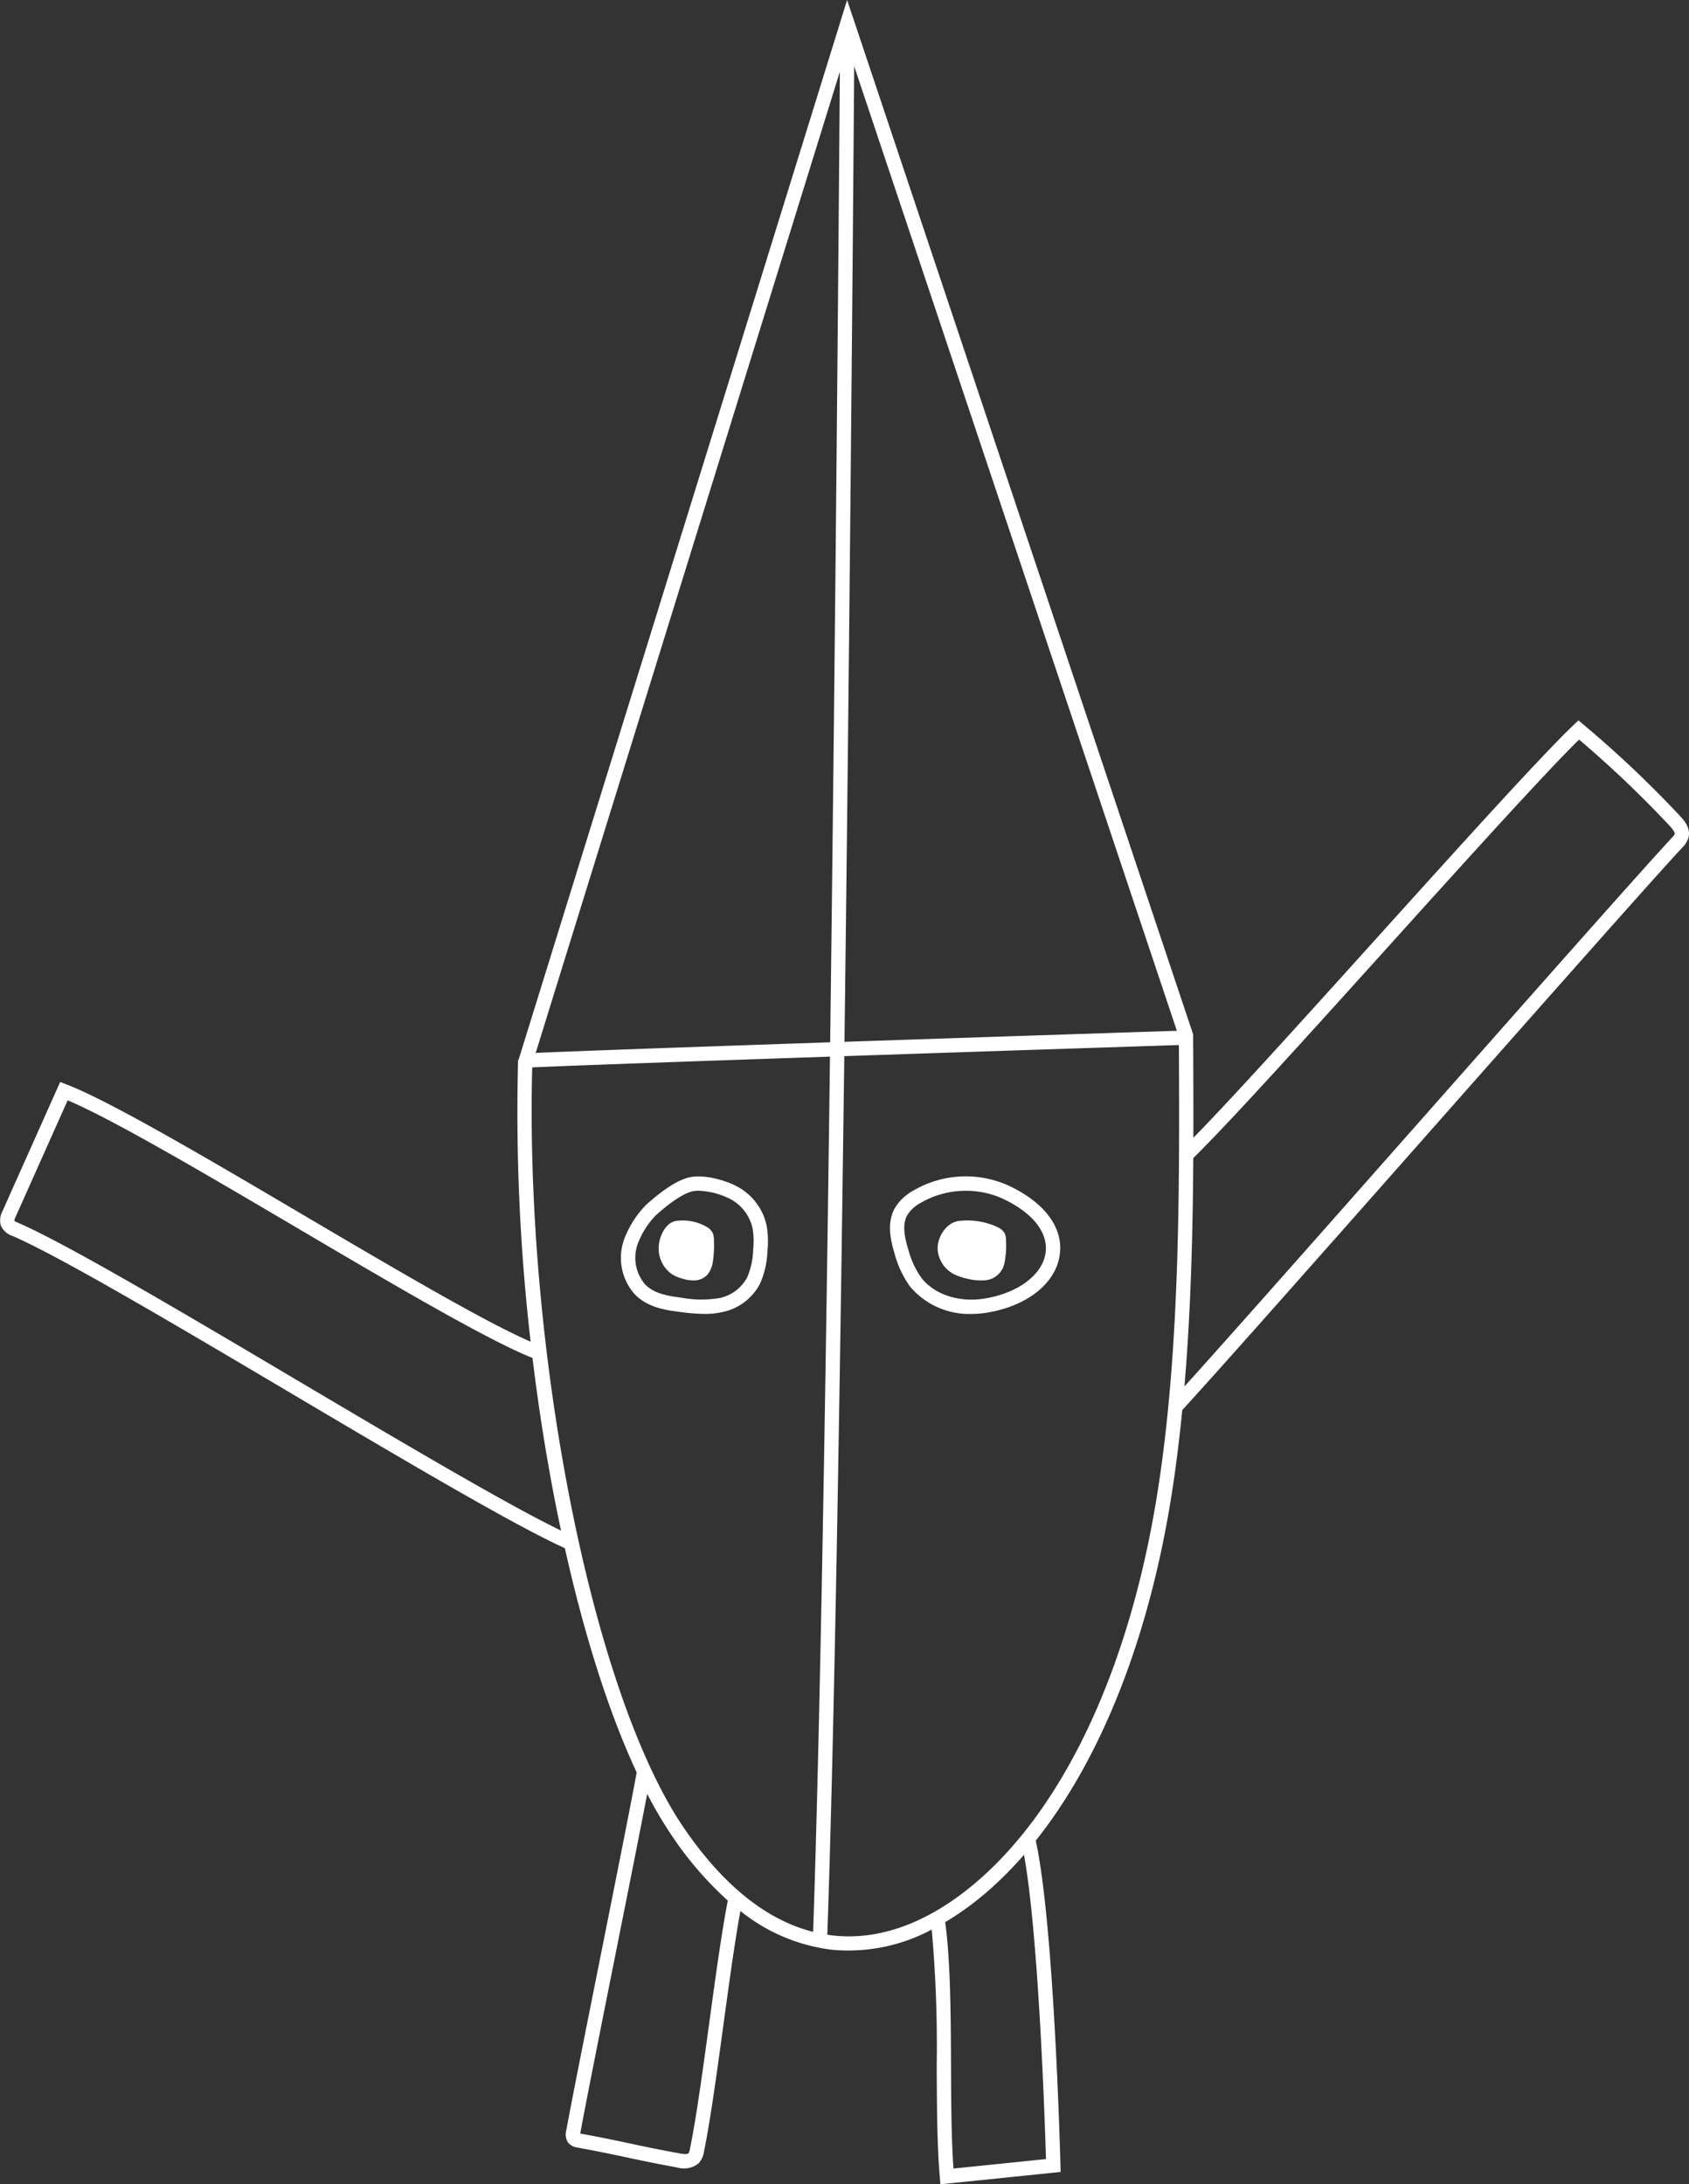 <svg id="레이어_1" data-name="레이어 1" xmlns="http://www.w3.org/2000/svg" viewBox="0 0 236.143 305.321"><rect x="0" y="0" width="236.143" height="305.321" fill="#333333" stroke="none"/><defs><style>.cls-1{fill:#fff;}</style></defs><title>c_3_white</title><path class="cls-1" d="M234.914,114.09a153.492,153.492,0,0,0-13.545-12.82l-.684-.573-.646.614c-4.545,4.317-16.26,17.297-27.59,29.851-9.974,11.051-20.241,22.425-25.601,27.878.014-4.856-.008-9.647-.032-14.298l-.001-.161L118.435,0l-45.93,148.134-.069-.002a279.878,279.878,0,0,0,1.75,39.414c-6.466-2.8-19.272-10.345-31.683-17.657-13.317-7.845-27.088-15.958-33.206-18.305l-.885-.339-8.05,18.022a2.694,2.694,0,0,0-.228,2.098,2.696,2.696,0,0,0,1.582,1.385c6.715,2.905,23.021,12.559,38.791,21.894C55.937,203.78,71.854,213.2,78.973,216.405c2.712,12.13,6.133,22.962,10.044,31.353-.776,4.254-2.883,14.806-4.921,25.01-2.042,10.23-4.155,20.809-4.934,25.078a2.047,2.047,0,0,0,.276,1.662,2.01,2.01,0,0,0,1.313.688c3.195.587,5.091.992,6.925,1.383,1.852.395,3.767.804,7.001,1.398a3.272,3.272,0,0,0,3.011-.59,3.182,3.182,0,0,0,.749-1.681c.905-4.46,1.821-11.176,2.707-17.672.778-5.706,1.58-11.582,2.372-15.91a25.274,25.274,0,0,0,12.732,5.411,24.695,24.695,0,0,0,14.019-2.814,182.664,182.664,0,0,1,.697,18.988c.026,5.759.05,11.199.43,15.601l.087,1.012,16.808-1.719-.024-.926c-.036-1.392-.901-33.75-3.452-45.388,8.759-10.995,15.25-26.898,18.559-45.752.819-4.666,1.44-9.506,1.924-14.441,4.551-4.918,19.966-22.358,34.89-39.242,15.136-17.125,30.787-34.833,35.03-39.392a3.231,3.231,0,0,0,.834-1.302C236.463,115.749,235.378,114.587,234.914,114.09ZM119.428,9.268l45.113,134.818c-19.272.63-34.474,1.136-46.473,1.542C118.823,86.358,119.289,27.8,119.428,9.268Zm-2.005.752c-.145,19.346-.609,77.176-1.355,135.675-28.278.96-37.905,1.338-41.171,1.482ZM41.525,192.924C25.703,183.556,9.341,173.87,2.513,170.916A2.736,2.736,0,0,1,2,170.652a2.011,2.011,0,0,1,.189-.572l7.27-16.273c6.353,2.68,19.396,10.364,32.029,17.806,13.156,7.751,26.741,15.752,32.961,18.204,1.011,8.339,2.36,16.471,3.99,24.132C70.885,210.303,55.991,201.487,41.525,192.924Zm57.638,89.84c-.882,6.464-1.794,13.149-2.686,17.547a1.857,1.857,0,0,1-.221.682c-.133.136-.541.143-1.216.019-3.208-.589-5.108-.995-6.947-1.387-1.845-.394-3.753-.801-6.969-1.392l.005-.025c.776-4.254,2.887-14.824,4.928-25.046,1.698-8.505,3.444-17.252,4.431-22.404a56.699,56.699,0,0,0,3.498,5.915,48.379,48.379,0,0,0,7.769,8.997C100.888,270.122,100.012,276.544,99.163,282.764ZM95.637,255.541c-12.79-18.688-22.251-66.2-21.23-106.339,2.522-.116,11.326-.475,41.635-1.503-.608,47.286-1.4,94.717-2.358,122.342C107.161,268.389,101.102,263.524,95.637,255.541ZM146.24,301.802l-12.933,1.322c-.297-4.137-.319-9.146-.343-14.424-.032-7.105-.065-14.453-.807-19.97l-.103.014a41.63,41.63,0,0,0,7.201-5.427,52.733,52.733,0,0,0,3.913-4.05C145.22,270.649,146.084,296.574,146.24,301.802ZM161.402,211.19c-3.9,22.224-12.249,40.215-23.508,50.66-6.98,6.476-14.391,9.486-21.424,8.697q-.401-.045-.799-.105c.964-27.61,1.761-75.297,2.372-122.811,12.053-.408,27.355-.917,46.78-1.552C164.928,167.157,164.971,190.85,161.402,211.19Zm72.728-94.584a1.888,1.888,0,0,1-.377.493c-4.26,4.577-19.92,22.294-35.064,39.429-13.352,15.106-27.1,30.661-33.09,37.271.887-10.485,1.172-21.339,1.237-31.925,4.84-4.712,16.139-17.229,27.098-29.371,10.801-11.967,21.953-24.323,26.84-29.12a151.612,151.612,0,0,1,12.679,12.073C234.091,116.138,234.174,116.454,234.13,116.606Z"/><path class="cls-1" d="M141.224,165.827v0a14.491,14.491,0,0,0-13.463.56,6.845,6.845,0,0,0-2.665,2.51c-1.113,2.006-.608,4.398-.044,6.259a14.226,14.226,0,0,0,2.188,4.687,10.8,10.8,0,0,0,8.595,3.822,13.2,13.2,0,0,0,2.08-.166c5.639-.898,9.659-4.059,10.243-8.051C148.704,171.716,146.177,168.209,141.224,165.827Zm4.955,9.332c-.448,3.062-3.895,5.62-8.579,6.366-3.537.561-6.979-.578-8.778-2.905a12.445,12.445,0,0,1-1.857-4.045c-.477-1.575-.865-3.366-.121-4.707a4.971,4.971,0,0,1,1.931-1.757,12.458,12.458,0,0,1,6.275-1.658,12.278,12.278,0,0,1,5.306,1.177v.001C144.468,169.607,146.59,172.351,146.18,175.159Z"/><path class="cls-1" d="M102.807,165.719c-1.521-.756-4.543-1.67-6.643-1.091-2.039.565-4.289,2.417-5.804,3.761a13.714,13.714,0,0,0-2.834,4.211,7.661,7.661,0,0,0,1.226,8.326c1.831,1.884,4.474,2.224,6.222,2.449a27.517,27.517,0,0,0,3.513.29,11.343,11.343,0,0,0,2.469-.252,7.663,7.663,0,0,0,5.3-3.966,12.194,12.194,0,0,0,1.041-4.577,12.704,12.704,0,0,0-.124-3.611A8.174,8.174,0,0,0,102.807,165.719Zm2.493,8.999a10.464,10.464,0,0,1-.835,3.834,5.676,5.676,0,0,1-3.942,2.906,15.467,15.467,0,0,1-5.294-.068c-1.949-.251-3.802-.582-5.043-1.859a5.734,5.734,0,0,1-.86-6.061,11.543,11.543,0,0,1,2.362-3.587c.787-.698,3.183-2.823,5.009-3.329a3.669,3.669,0,0,1,.959-.111,10.767,10.767,0,0,1,4.261,1.065,6.158,6.158,0,0,1,3.298,4.164A10.942,10.942,0,0,1,105.3,174.718Z"/><path class="cls-1" d="M99.654,172.363a1.963,1.963,0,0,0-.691-.769,6.712,6.712,0,0,0-4.214-.957c-1.661.062-2.729,2.311-2.657,4.041a4.365,4.365,0,0,0,1.89,3.461,5.319,5.319,0,0,0,1.353.571,5.093,5.093,0,0,0,1.916.262,2.504,2.504,0,0,0,1.73-.883,3.725,3.725,0,0,0,.673-1.637,14.745,14.745,0,0,0,.162-2.967A2.898,2.898,0,0,0,99.654,172.363Z"/><path class="cls-1" d="M140.453,172.363a2.186,2.186,0,0,0-.855-.769,9.933,9.933,0,0,0-5.216-.957c-2.056.062-3.378,2.311-3.288,4.041a4.243,4.243,0,0,0,2.339,3.461,7.504,7.504,0,0,0,1.675.571,7.702,7.702,0,0,0,2.371.262,2.994,2.994,0,0,0,2.974-2.52,11.963,11.963,0,0,0,.201-2.967A2.392,2.392,0,0,0,140.453,172.363Z"/></svg>